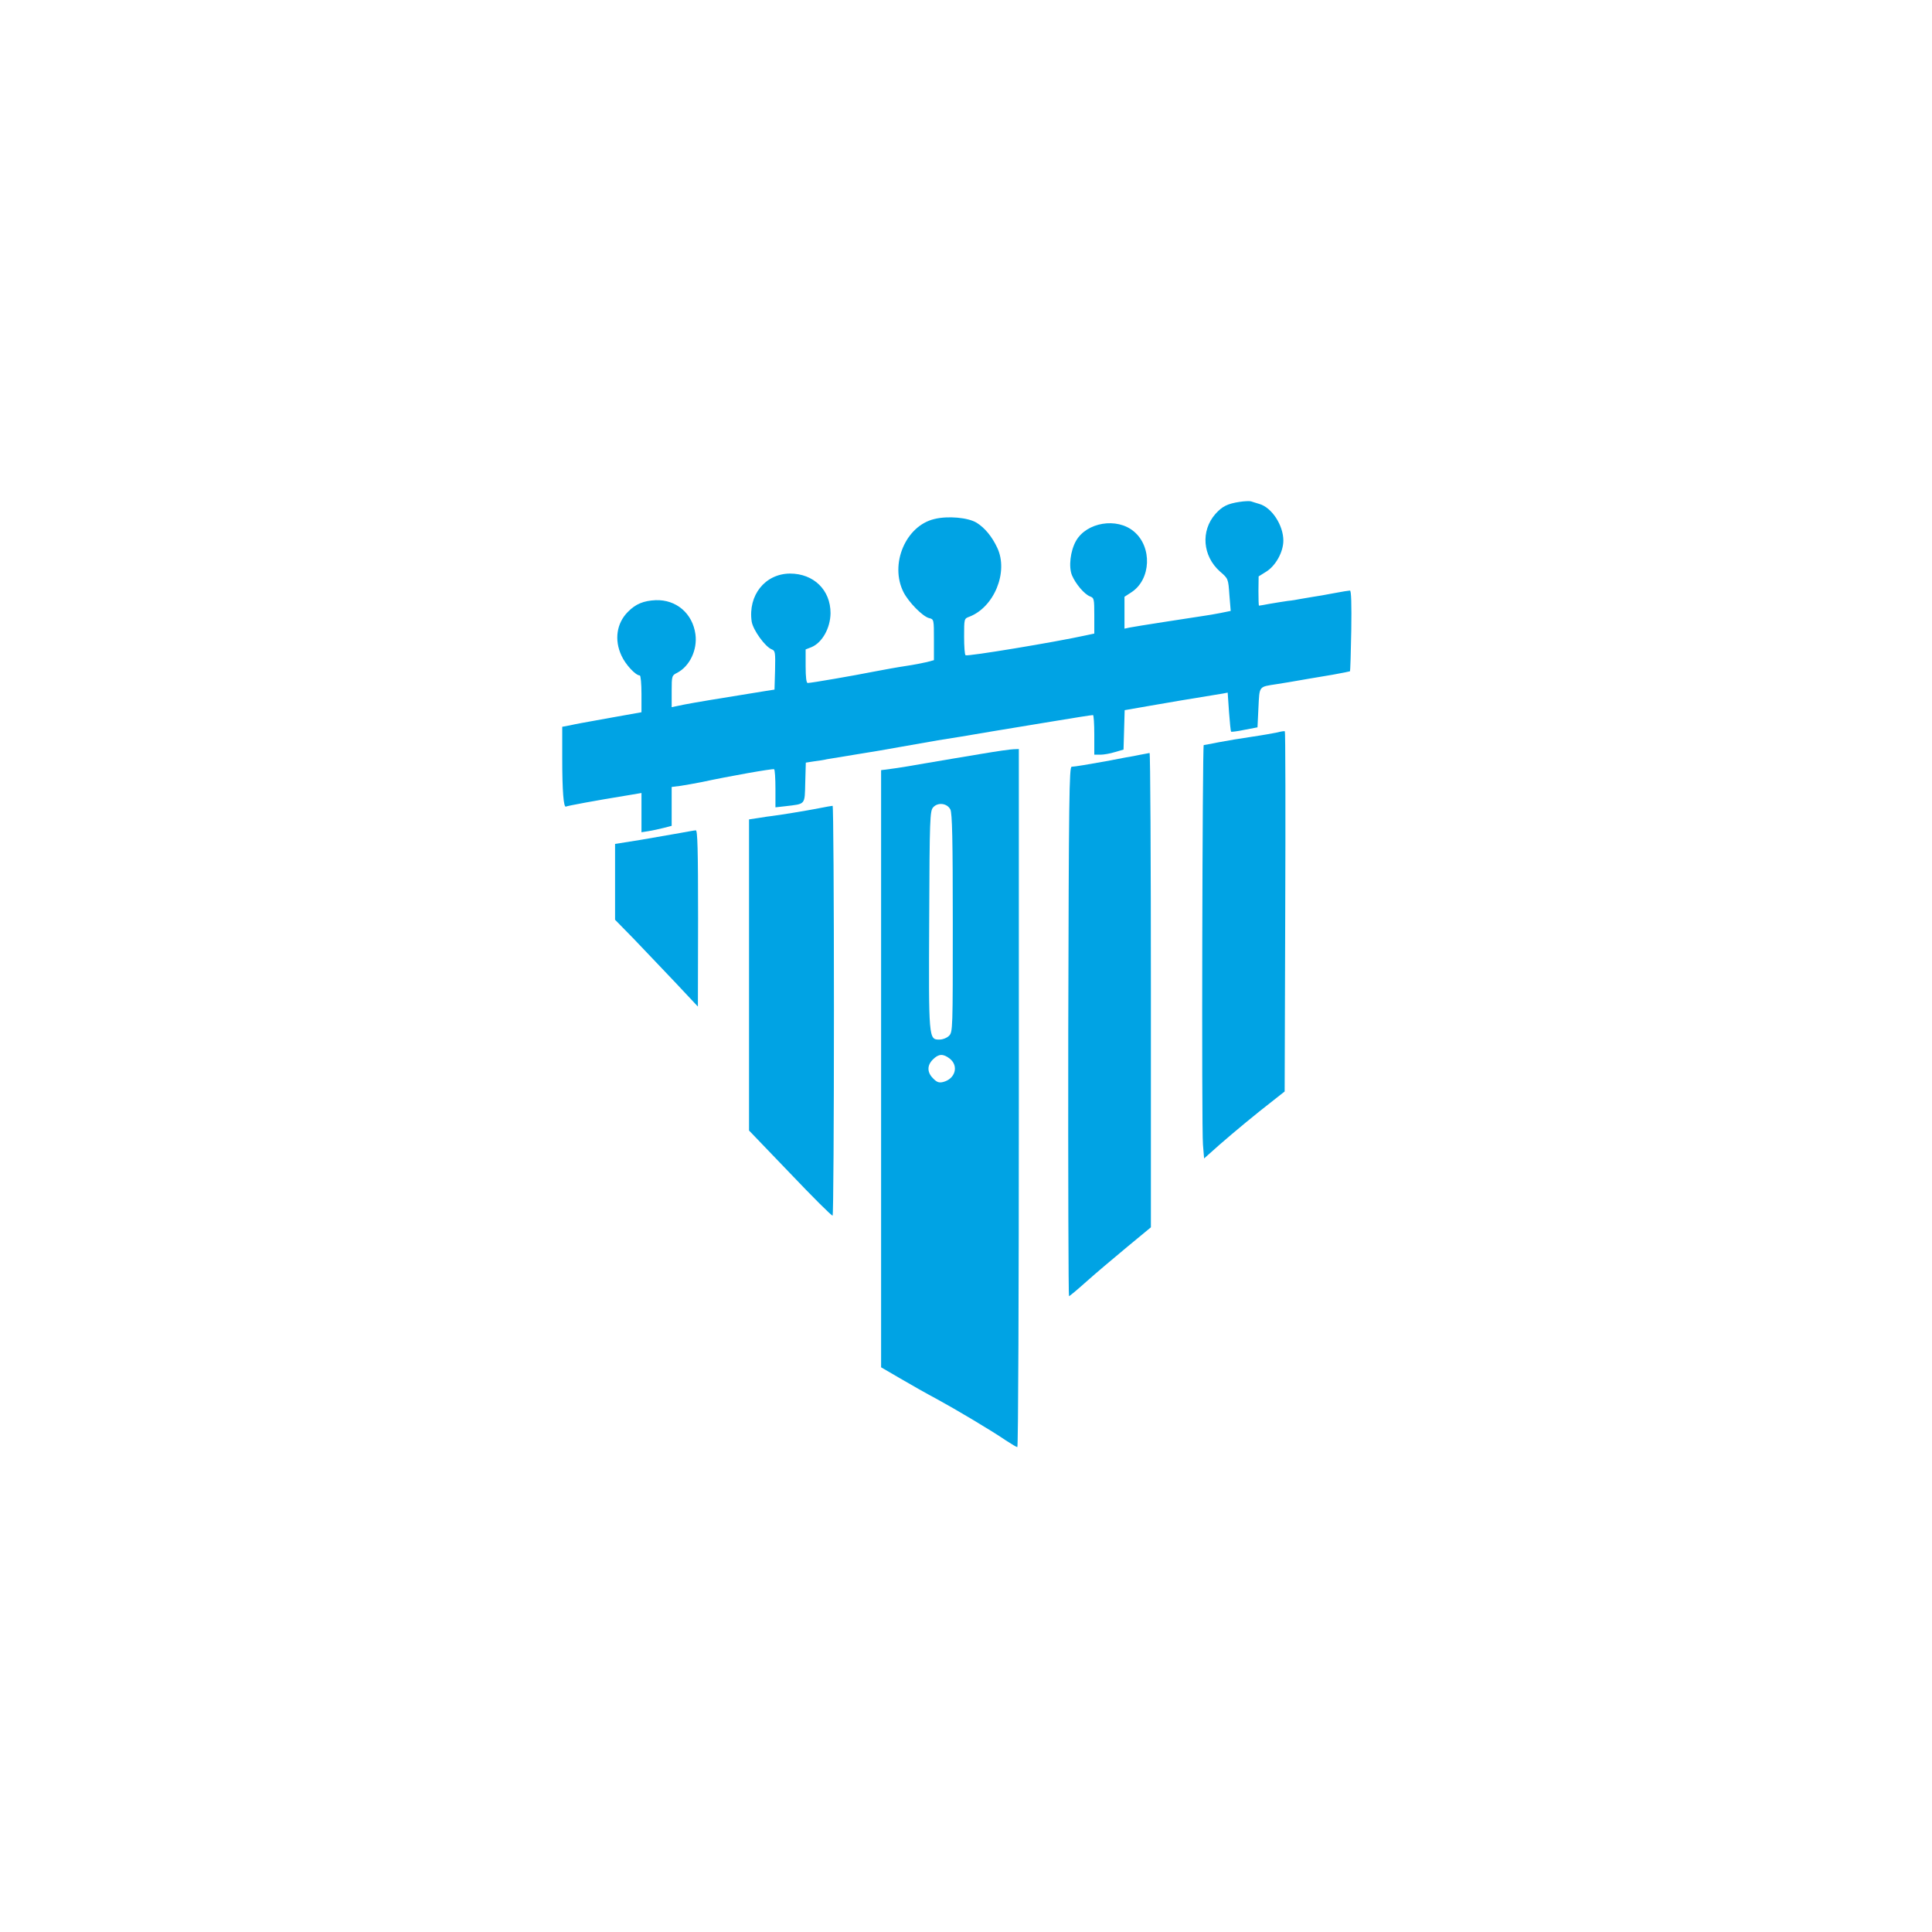 <?xml version="1.0" standalone="no"?>
<!DOCTYPE svg PUBLIC "-//W3C//DTD SVG 20010904//EN"
 "http://www.w3.org/TR/2001/REC-SVG-20010904/DTD/svg10.dtd">
<svg version="1.0" xmlns="http://www.w3.org/2000/svg"
 width="1024pt" height="1024pt" viewBox="0 0 1024 1024"
 preserveAspectRatio="xMidYMid meet">

<g transform="translate(0,1024) scale(0.1,-0.1)"
fill="#00a3e4" stroke="none">
<path d="M6570 7580 c-65 -10 -92 -24 -128 -64 -79 -90 -68 -223 24 -305 44
-38 44 -38 50 -124 l7 -85 -54 -11 c-30 -6 -72 -13 -94 -16 -67 -10 -358 -55
-387 -61 l-28 -6 0 85 0 84 37 24 c104 68 111 240 13 322 -90 76 -251 49 -307
-50 -30 -53 -40 -138 -21 -183 20 -46 65 -99 95 -111 22 -8 23 -13 23 -103 l0
-94 -47 -10 c-164 -36 -624 -112 -635 -105 -5 2 -8 47 -8 99 0 94 0 95 27 105
132 50 209 237 149 365 -28 60 -66 106 -109 133 -45 28 -153 38 -225 20 -152
-36 -238 -240 -163 -388 28 -54 101 -128 135 -137 26 -6 26 -7 26 -115 l0
-108 -37 -10 c-21 -5 -72 -15 -113 -21 -41 -6 -118 -20 -170 -30 -105 -21
-331 -60 -349 -60 -7 0 -11 29 -11 89 l0 89 31 12 c57 24 100 101 101 180 0
123 -89 210 -215 210 -132 -1 -223 -115 -203 -254 7 -45 72 -135 107 -148 18
-7 19 -17 17 -110 l-3 -103 -45 -7 c-268 -43 -375 -61 -432 -72 l-68 -14 0 84
c0 82 1 84 29 98 67 35 108 122 97 204 -15 111 -102 185 -211 181 -64 -3 -106
-20 -147 -62 -60 -60 -73 -149 -34 -232 21 -47 75 -105 97 -105 5 0 9 -44 9
-98 l0 -97 -157 -28 c-177 -32 -174 -31 -225 -42 l-38 -7 0 -168 c0 -170 7
-263 20 -255 6 4 162 33 323 59 l77 13 0 -104 0 -104 38 6 c20 3 56 11 80 17
l42 11 0 103 0 103 48 6 c26 4 76 13 112 20 138 30 375 72 383 68 4 -2 7 -49
7 -103 l0 -99 53 6 c108 13 102 5 105 125 l3 106 45 7 c25 3 56 8 67 11 12 2
81 13 152 25 72 11 175 29 230 39 55 10 147 26 205 36 58 9 114 18 125 20 16
3 260 44 475 79 119 20 216 35 223 35 4 0 7 -47 7 -105 l0 -105 33 0 c17 0 52
6 77 14 l45 13 3 104 3 105 132 23 c73 12 143 25 157 27 31 5 195 32 231 38
l26 5 7 -102 c4 -56 9 -103 11 -105 2 -2 34 2 72 10 l68 13 5 104 c6 117 0
110 97 125 34 5 74 12 178 30 17 3 70 12 119 20 49 9 90 17 91 18 2 2 5 99 7
216 2 139 0 212 -7 212 -5 0 -44 -6 -85 -14 -41 -8 -93 -17 -115 -20 -23 -4
-52 -9 -65 -11 -14 -3 -43 -8 -65 -10 -22 -3 -64 -10 -94 -15 -30 -6 -56 -10
-58 -10 -2 0 -3 35 -3 78 l1 77 40 25 c50 31 91 104 91 165 0 81 -61 175 -127
194 -16 5 -37 11 -45 14 -8 2 -35 1 -60 -3z"/>
<path d="M6770 6358 c-19 -4 -80 -15 -135 -23 -55 -8 -134 -21 -175 -29 -41
-8 -77 -15 -80 -15 -7 -1 -12 -2033 -4 -2118 l6 -73 82 73 c84 73 185 157 288
237 l57 45 3 953 c2 525 1 955 -2 956 -3 2 -21 -1 -40 -6z"/>
<path d="M5205 6245 c-77 -13 -205 -34 -285 -48 -80 -14 -169 -29 -197 -32
l-53 -7 0 -1583 0 -1582 103 -60 c56 -33 143 -82 192 -108 101 -55 288 -166
367 -220 29 -19 56 -35 60 -35 5 0 8 833 8 1850 l0 1850 -27 -1 c-16 0 -91
-11 -168 -24z m-168 -295 c10 -19 13 -159 13 -602 0 -565 0 -578 -20 -598 -11
-11 -33 -20 -51 -20 -57 0 -57 2 -54 638 2 537 4 574 21 593 25 28 74 22 91
-11z m-3 -1321 c49 -39 29 -108 -36 -124 -21 -5 -33 -1 -52 19 -33 32 -33 70
-1 101 30 30 54 31 89 4z"/>
<path d="M6045 6240 c-22 -5 -56 -11 -75 -14 -19 -4 -69 -13 -110 -21 -94 -17
-161 -28 -180 -29 -13 -1 -15 -165 -18 -1403 -1 -772 1 -1403 4 -1403 3 0 45
35 93 78 47 42 144 124 214 182 l127 105 0 1258 c0 691 -3 1257 -7 1256 -5 -1
-26 -5 -48 -9z"/>
<path d="M4340 5956 c-61 -12 -213 -37 -249 -41 -9 -1 -40 -5 -68 -10 l-53 -8
0 -824 0 -825 218 -227 c119 -125 220 -226 225 -224 4 2 7 492 7 1089 0 596
-3 1084 -7 1083 -5 0 -37 -6 -73 -13z"/>
<path d="M3605 5825 c-38 -7 -132 -23 -207 -36 l-138 -22 0 -201 0 -201 98
-100 c53 -56 152 -159 219 -230 l122 -130 1 468 c0 368 -3 467 -12 466 -7 0
-44 -7 -83 -14z"/>
</g>
</svg>
